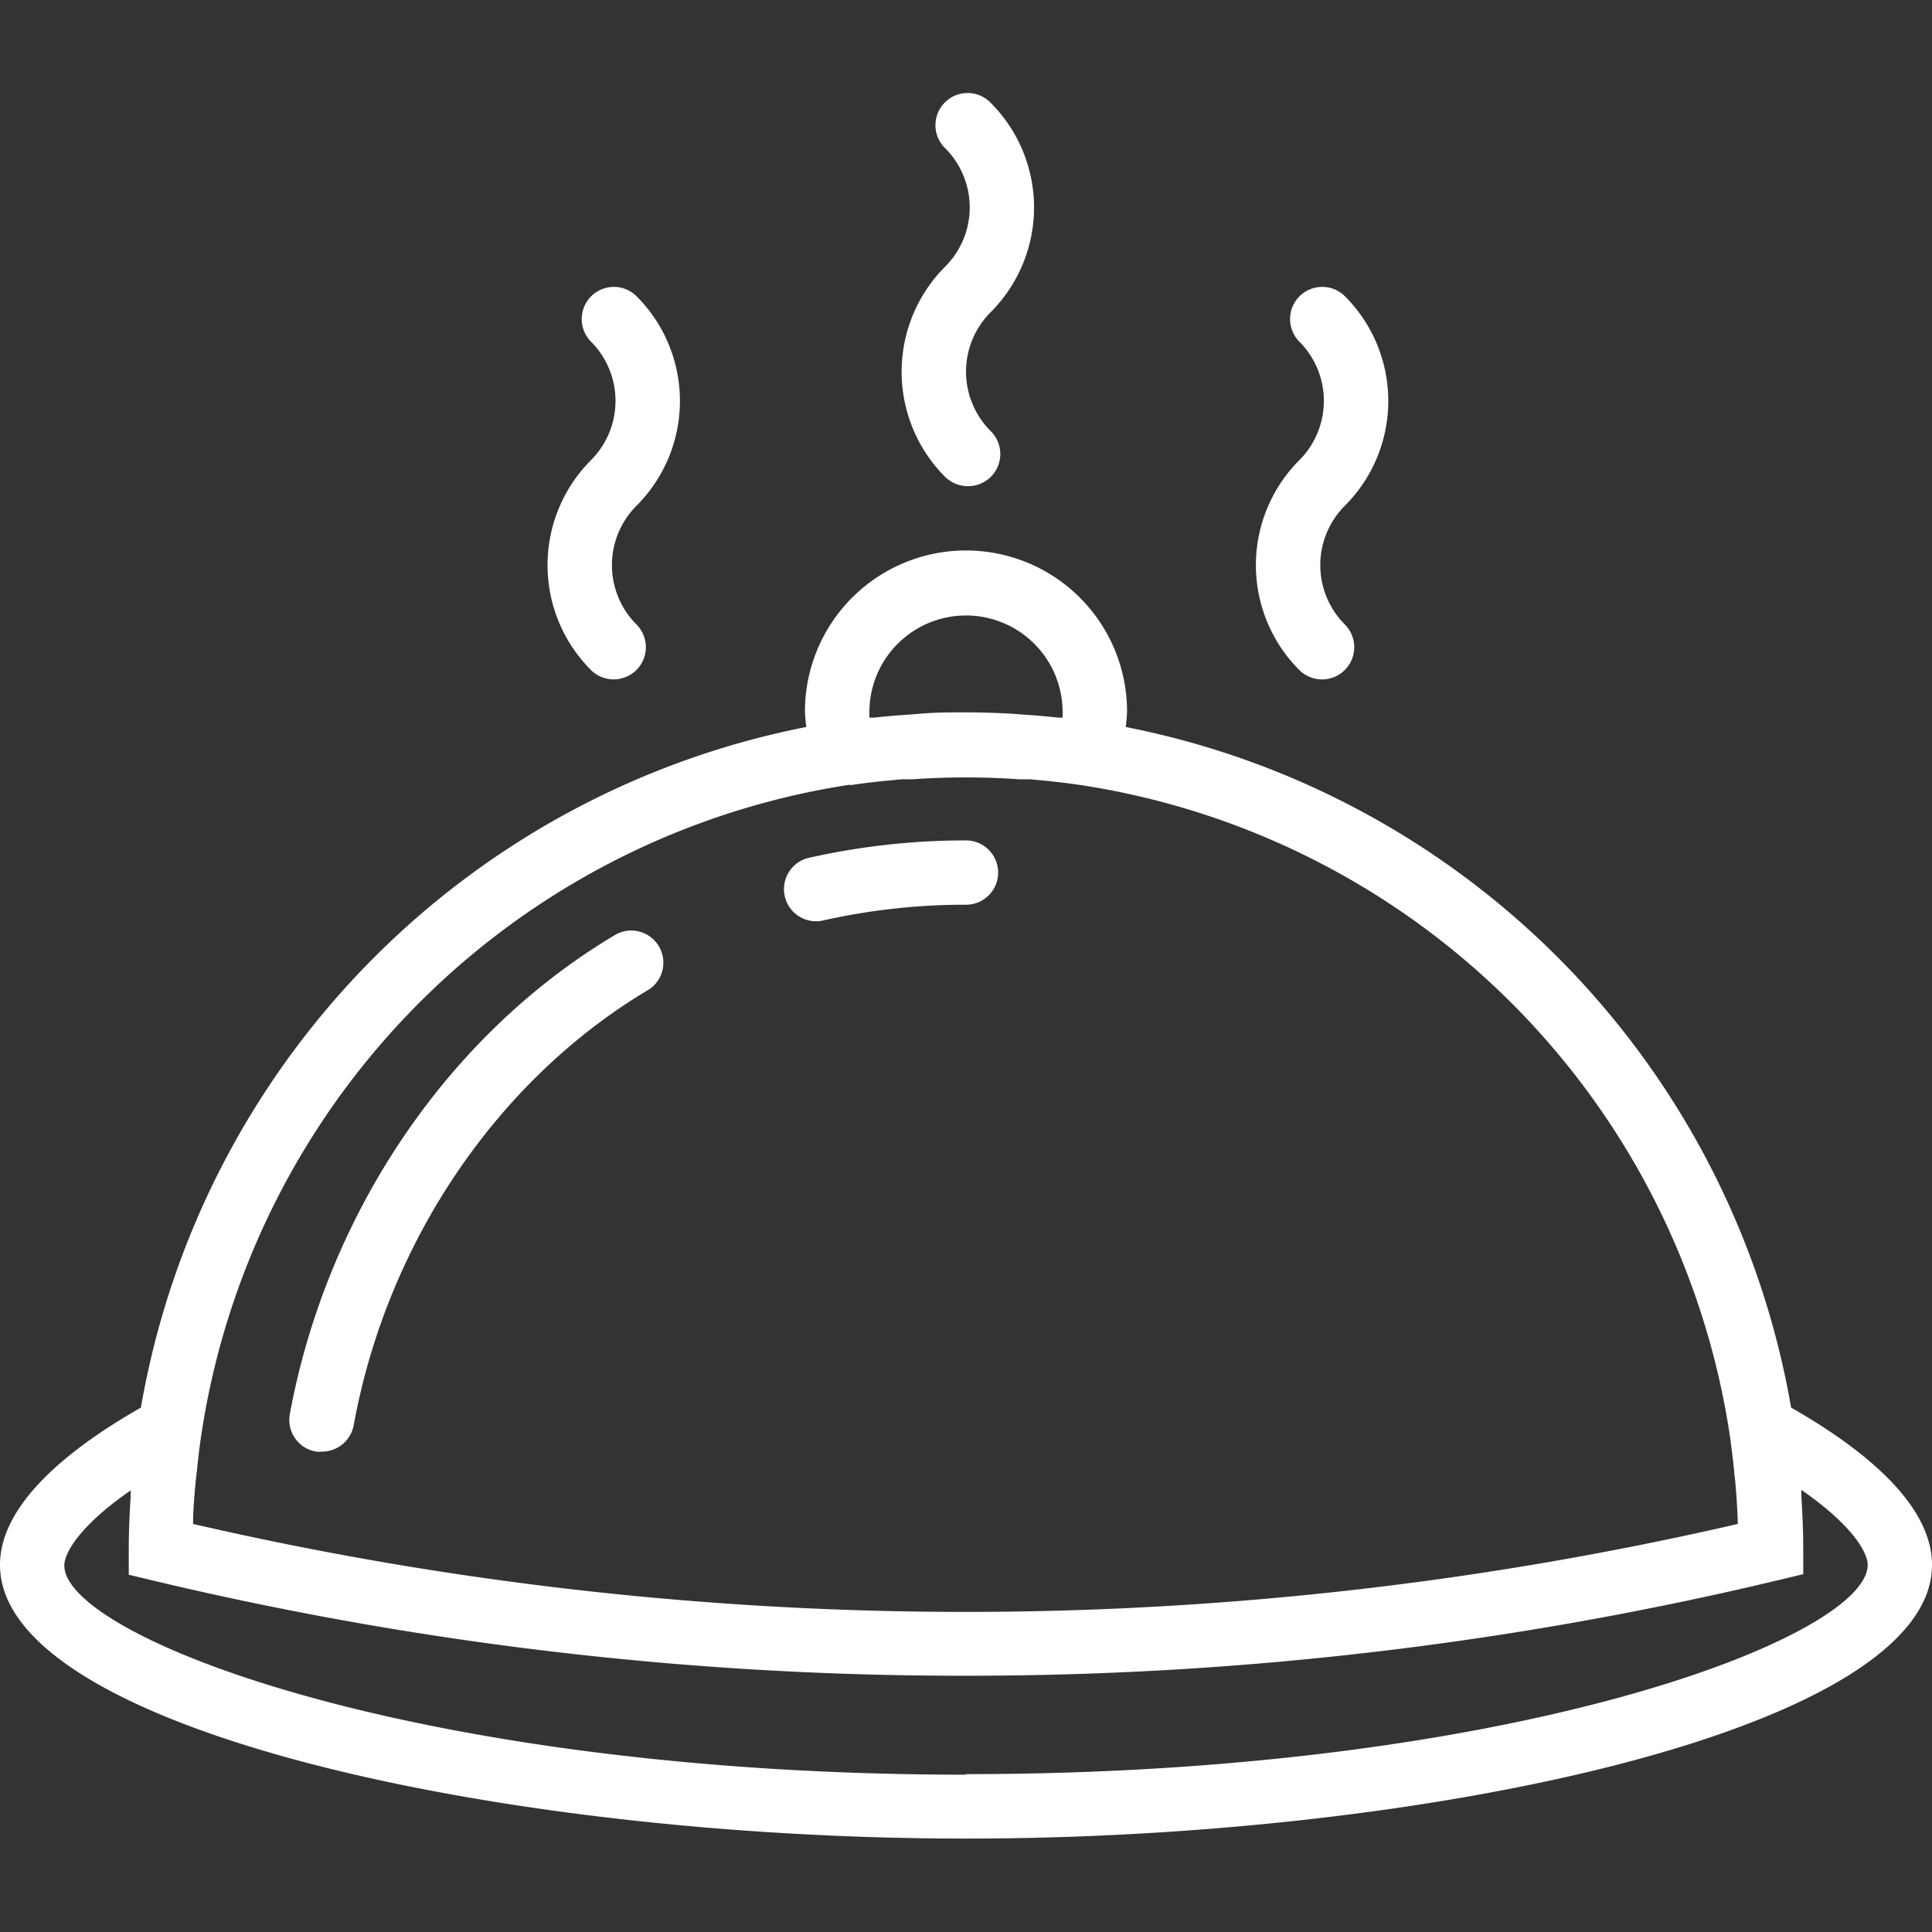 <svg id="Layer_1" data-name="Layer 1" xmlns="http://www.w3.org/2000/svg" viewBox="0 0 140 140"><rect x="0" y="0" width="140" height="140" fill="#333333" stroke="none"/><path d="M42.82,48.55a2.33,2.33,0,0,0,1.65.68,2.37,2.37,0,0,0,1.65-.68,2.34,2.34,0,0,0,0-3.3,6.09,6.09,0,0,1,0-8.6,10.73,10.73,0,0,0,0-15.19,2.33,2.33,0,0,0-3.3,3.29,6.08,6.08,0,0,1,0,8.6A10.76,10.76,0,0,0,42.82,48.55Z" style="fill:#fff"/><path d="M94.15,48.55a2.33,2.33,0,1,0,3.3-3.3,6.09,6.09,0,0,1,0-8.6,10.73,10.73,0,0,0,0-15.19,2.33,2.33,0,0,0-3.3,3.29,6.08,6.08,0,0,1,0,8.6A10.76,10.76,0,0,0,94.15,48.55Z" style="fill:#fff"/><path d="M68.48,34.55a2.37,2.37,0,0,0,1.65.68,2.33,2.33,0,0,0,1.65-4,6.09,6.09,0,0,1,0-8.6,10.73,10.73,0,0,0,0-15.19,2.33,2.33,0,1,0-3.3,3.29,6.06,6.06,0,0,1,0,8.6A10.78,10.78,0,0,0,68.48,34.55Z" style="fill:#fff"/><path d="M59.14,66.76a2.22,2.22,0,0,0,.51-.06A46.83,46.83,0,0,1,70,65.56h0a2.33,2.33,0,0,0,0-4.66h0a51.72,51.72,0,0,0-11.34,1.25,2.33,2.33,0,0,0,.51,4.61Z" style="fill:#fff"/><path d="M22.92,105.19a2,2,0,0,0,.42,0,2.34,2.34,0,0,0,2.29-1.91C28.05,90,36.07,78.19,47.06,71.68a2.33,2.33,0,0,0-2.37-4C32.54,74.85,23.7,87.87,21,102.48A2.33,2.33,0,0,0,22.92,105.19Z" style="fill:#fff"/><path d="M129.79,102A60.82,60.82,0,0,0,81.57,52.68a10.59,10.59,0,0,0,.1-1.12,11.67,11.67,0,0,0-23.34,0,10.59,10.59,0,0,0,.1,1.12A60.82,60.82,0,0,0,10.21,102C5.33,104.78,0,108.84,0,113.4c0,11.86,36.19,19.83,70,19.83s70-8,70-19.83C140,108.84,134.67,104.78,129.79,102ZM63,52c0-.13,0-.27,0-.4a7,7,0,0,1,14,0c0,.14,0,.27,0,.4l-.33,0c-.8-.09-1.61-.16-2.42-.21l-.9-.07c-1.1-.06-2.22-.1-3.34-.1s-2.23,0-3.34.1l-.89.07c-.81.05-1.62.12-2.42.21Zm-1.41,4.9c1.25-.19,2.51-.32,3.78-.43l.77,0a55,55,0,0,1,7.7,0l.78,0c1.26.11,2.52.24,3.77.43a56.13,56.13,0,0,1,47,47.4q.15,1.13.27,2.25c0,.26.06.52.08.78.09,1,.16,2.07.19,3.1a248.88,248.88,0,0,1-111.94,0c0-1,.1-2.07.19-3.1l.09-.78c.08-.75.16-1.5.27-2.25A56.1,56.1,0,0,1,61.6,56.86Zm8.4,71.7c-39.89,0-65.33-10-65.33-15.16,0-.9,1.1-2.87,4.81-5.44,0,.14,0,.27,0,.4-.08,1.28-.14,2.57-.14,3.87v1.84l1.79.43A252.69,252.69,0,0,0,70,121.43a252.69,252.69,0,0,0,58.88-6.93l1.79-.43v-1.84c0-1.3-.06-2.59-.14-3.87,0-.13,0-.26,0-.4,3.71,2.57,4.81,4.54,4.81,5.44C135.33,118.6,109.89,128.56,70,128.56Z" style="fill:#fff"/></svg>